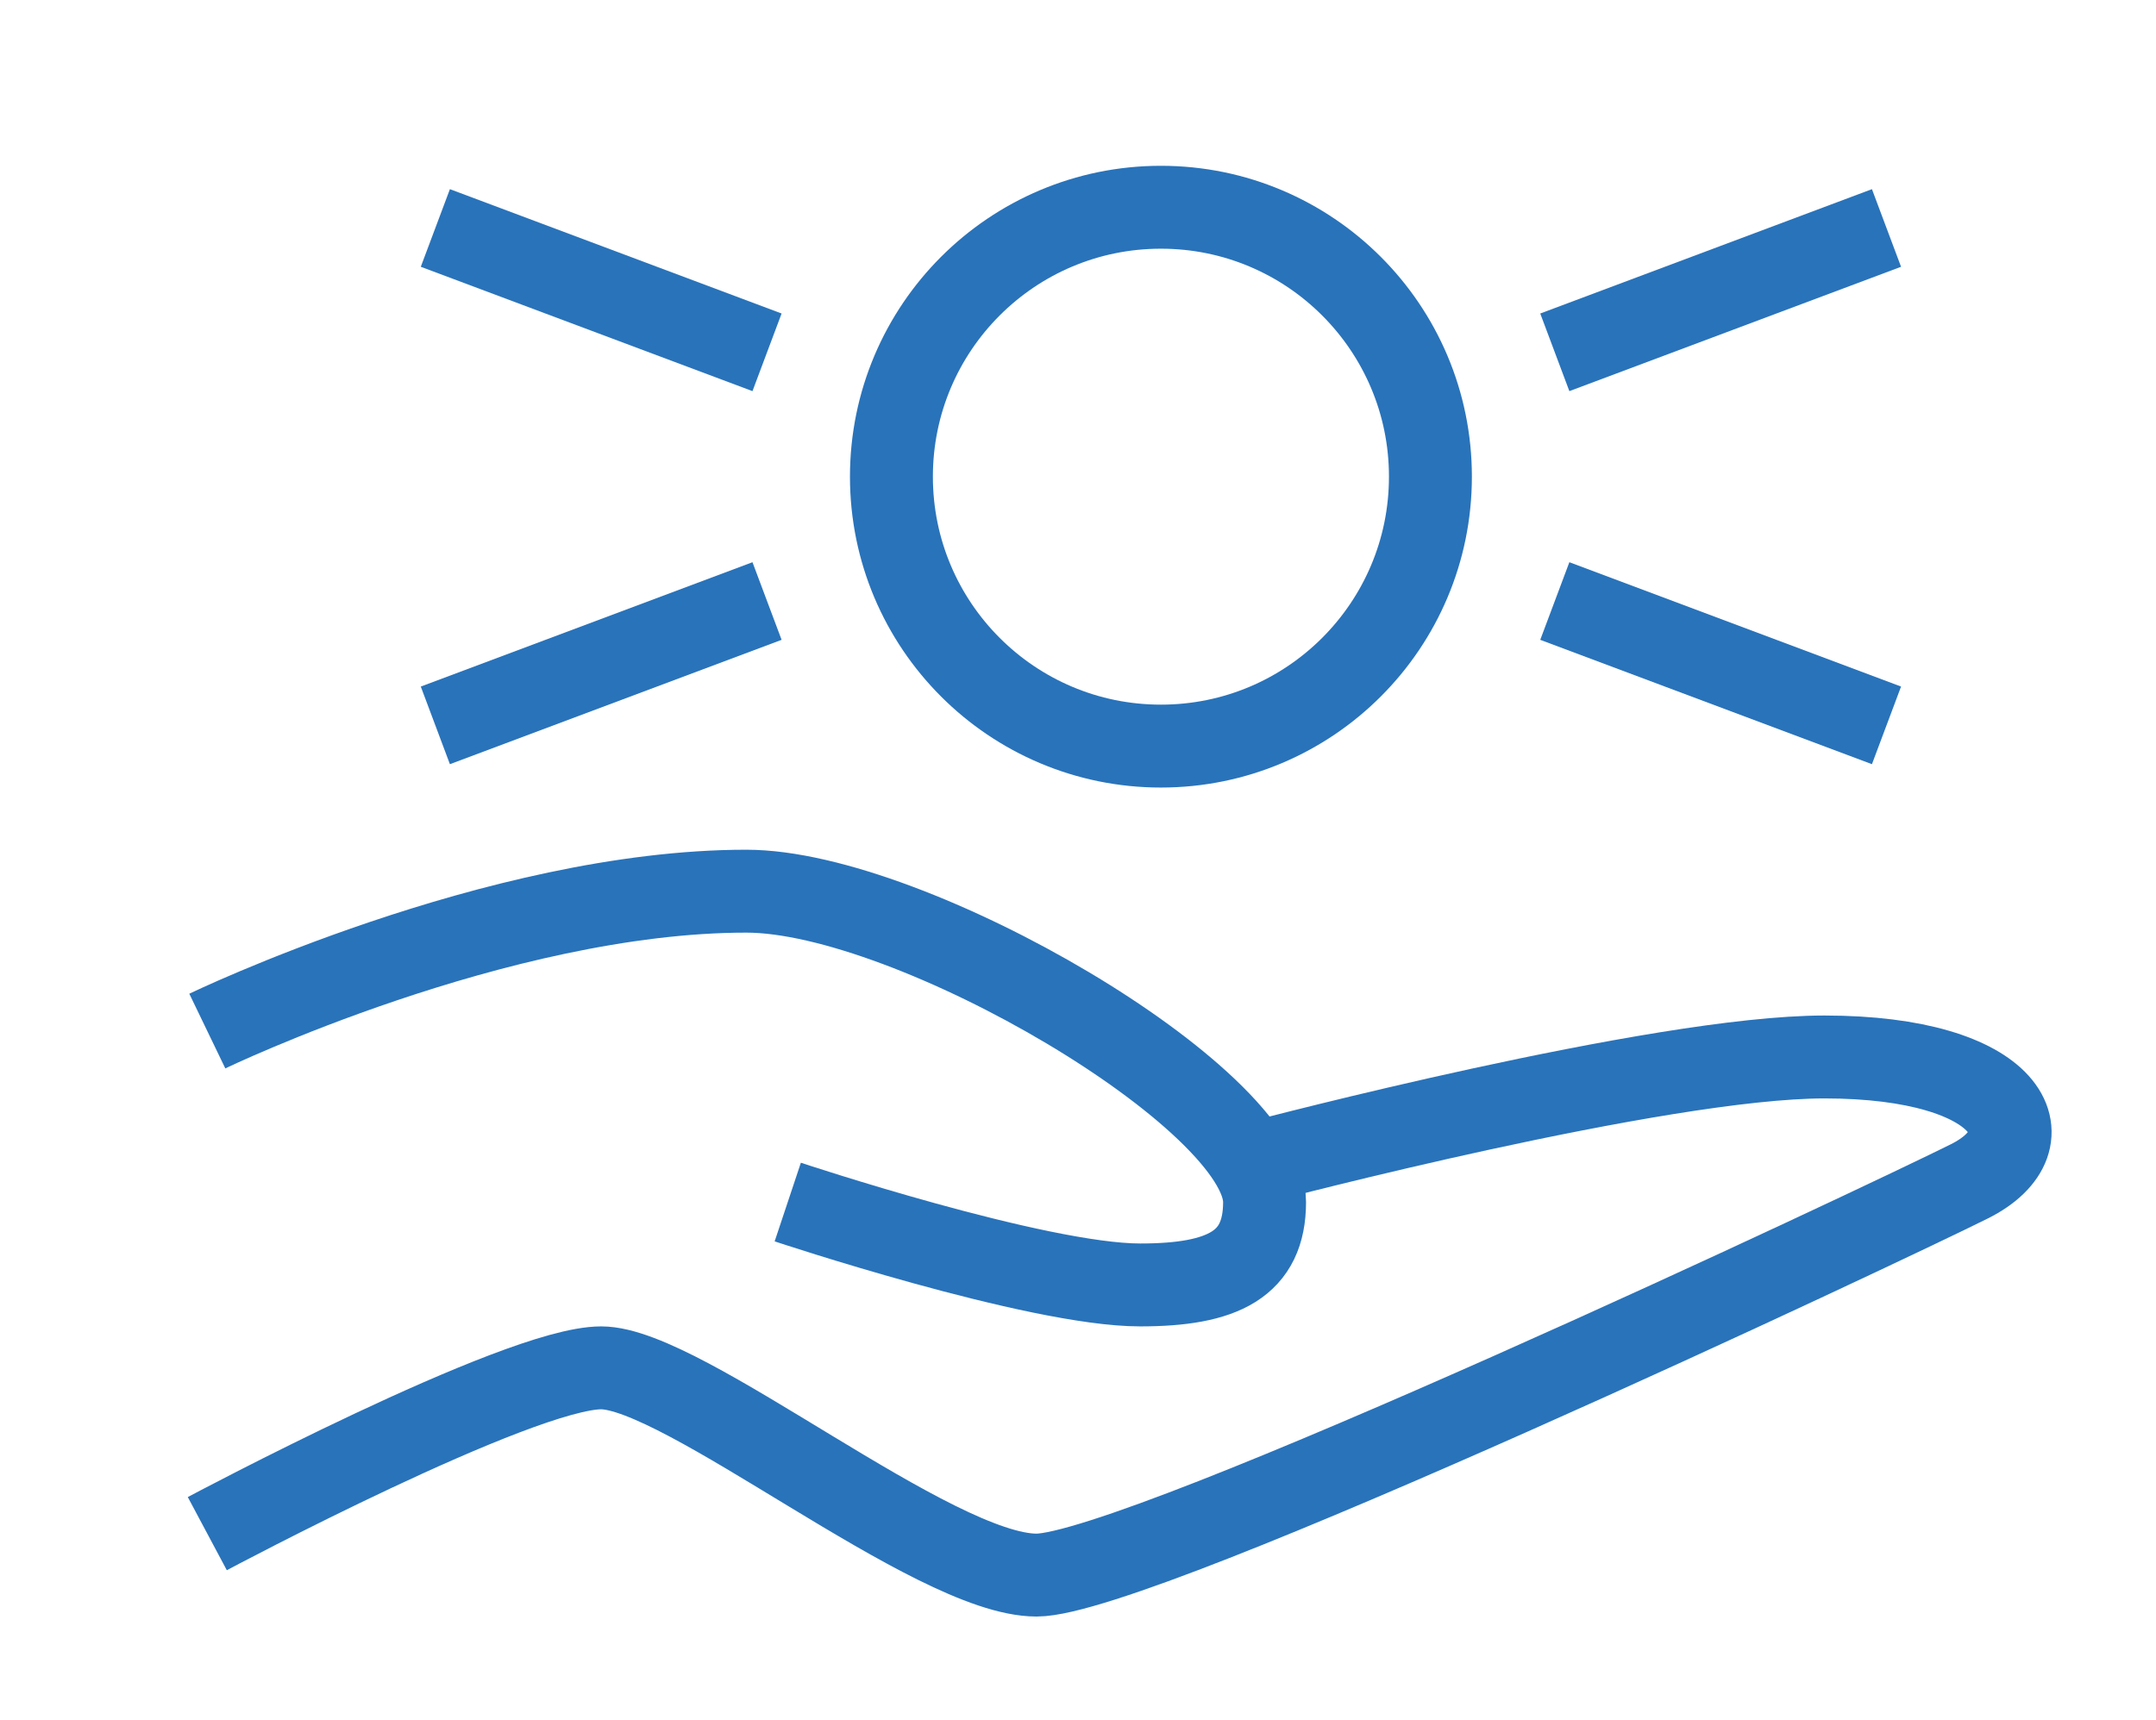 <?xml version="1.0" encoding="UTF-8"?>
<svg id="_Слой_1" data-name="Слой 1" xmlns="http://www.w3.org/2000/svg" viewBox="0 0 104 83">
  <defs>
    <style>
      .cls-1 {
        fill: none;
        stroke: #2973ba;
        stroke-linejoin: round;
        stroke-width: 4px;
      }
    </style>
  </defs>
  <path class="cls-1" d="m10,74s15-8,19-8,16,10,21,10,41-17,45-19,2-6-7-6c-8,0-27,5-27,5"/>
  <path class="cls-1" d="m10,49.75s14-6.75,26-6.75c8,0,25,10,25,15,0,3-2,4-6,4-5,0-17-4-17-4"/>
  <circle class="cls-1" cx="56" cy="23" r="13"/>
  <g>
    <line class="cls-1" x1="75" y1="29" x2="91" y2="35"/>
    <line class="cls-1" x1="37" y1="17" x2="21" y2="11"/>
    <line class="cls-1" x1="91" y1="11" x2="75" y2="17"/>
    <line class="cls-1" x1="21" y1="35" x2="37" y2="29"/>
  </g>
</svg>